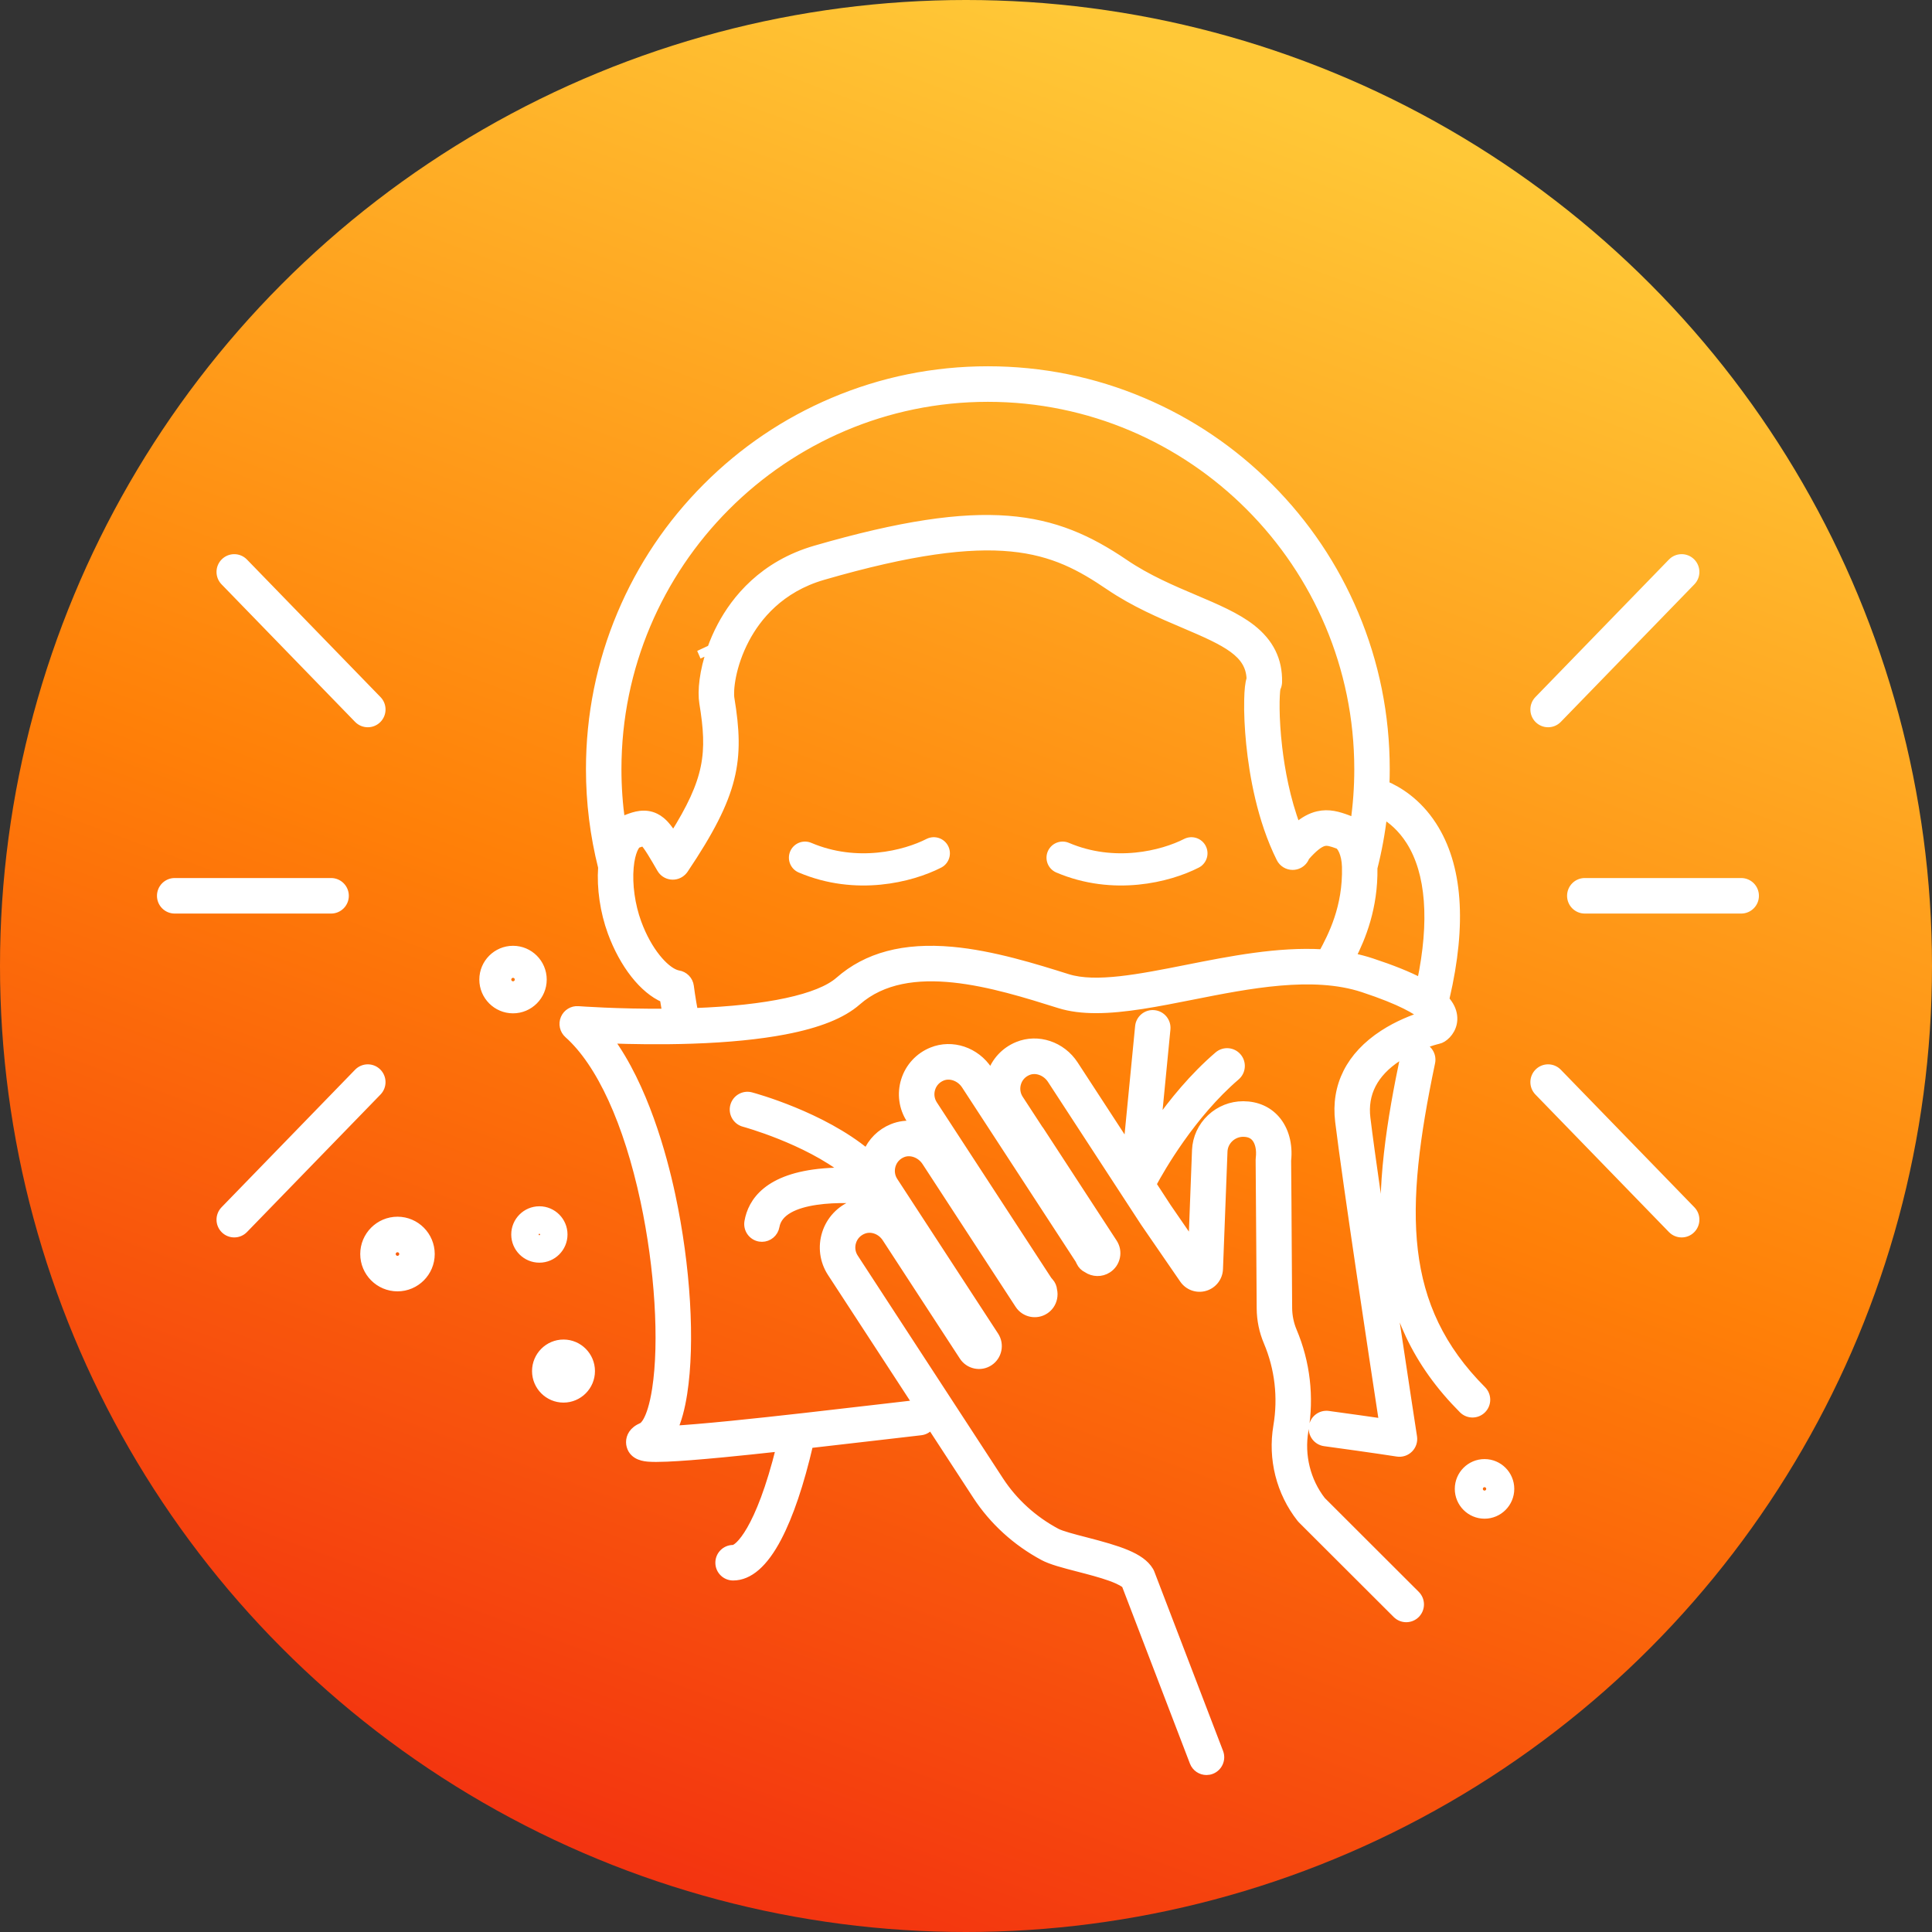 <svg viewBox="0 0 120 120" fill="none" xmlns="http://www.w3.org/2000/svg">
<rect x="0" y="0" width="120" height="120" fill="#333333" stroke="none"/>
<circle cx="60" cy="60" r="60" fill="url(#paint0_linear_160_33)"/>
<path d="M24.689 75.822C23.551 75.822 22.625 76.75 22.625 77.89C22.625 79.03 23.551 79.958 24.689 79.958C25.826 79.958 26.752 79.031 26.752 77.89C26.751 76.75 25.826 75.822 24.689 75.822ZM24.689 78.251C24.49 78.251 24.329 78.089 24.329 77.89C24.329 77.692 24.49 77.53 24.689 77.53C24.887 77.53 25.048 77.692 25.048 77.89C25.048 78.089 24.887 78.251 24.689 78.251ZM96.156 44.921C96.378 44.921 96.599 44.835 96.766 44.663L105.061 36.12C105.389 35.782 105.381 35.241 105.044 34.912C104.707 34.583 104.168 34.591 103.84 34.928L95.546 43.471C95.218 43.809 95.225 44.35 95.562 44.679C95.728 44.841 95.941 44.921 96.156 44.921ZM23.438 66.6C23.101 66.271 22.562 66.279 22.234 66.617L13.94 75.16C13.612 75.498 13.619 76.038 13.956 76.367C14.122 76.529 14.336 76.609 14.55 76.609C14.772 76.609 14.993 76.523 15.16 76.351L23.455 67.808C23.782 67.47 23.775 66.93 23.438 66.6ZM22.234 44.663C22.401 44.835 22.623 44.921 22.845 44.921C23.059 44.921 23.273 44.841 23.439 44.679C23.776 44.35 23.783 43.809 23.455 43.471L15.16 34.929C14.832 34.591 14.293 34.584 13.956 34.913C13.619 35.242 13.612 35.782 13.94 36.12L22.234 44.663ZM21.416 55.64C21.416 55.168 21.035 54.786 20.565 54.786H10.852C10.381 54.786 10 55.168 10 55.64C10 56.111 10.381 56.493 10.852 56.493H20.565C21.035 56.493 21.416 56.111 21.416 55.64ZM34.999 76.676C34.999 75.848 34.328 75.174 33.502 75.174C32.676 75.174 32.004 75.847 32.004 76.676C32.004 77.504 32.675 78.177 33.502 78.177C34.327 78.177 34.999 77.504 34.999 76.676ZM33.296 76.676C33.296 76.562 33.388 76.469 33.502 76.469C33.615 76.469 33.708 76.562 33.708 76.676C33.708 76.79 33.615 76.882 33.502 76.882C33.388 76.882 33.296 76.79 33.296 76.676ZM96.766 66.617C96.438 66.279 95.899 66.271 95.562 66.6C95.225 66.93 95.218 67.47 95.546 67.808L103.84 76.351C104.007 76.523 104.229 76.609 104.451 76.609C104.664 76.609 104.879 76.529 105.044 76.367C105.382 76.038 105.389 75.498 105.061 75.16L96.766 66.617ZM33.708 60.843C33.708 59.824 32.881 58.995 31.865 58.995C30.848 58.995 30.022 59.824 30.022 60.843C30.022 61.861 30.848 62.69 31.865 62.69C32.88 62.69 33.708 61.861 33.708 60.843ZM31.865 60.983C31.788 60.983 31.725 60.92 31.725 60.843C31.725 60.766 31.787 60.702 31.865 60.702C31.941 60.702 32.004 60.765 32.004 60.843C32.004 60.92 31.941 60.983 31.865 60.983ZM92.207 90.876C91.326 90.876 90.61 91.594 90.61 92.477C90.61 93.36 91.326 94.079 92.207 94.079C93.088 94.079 93.804 93.36 93.804 92.477C93.804 91.594 93.088 90.876 92.207 90.876ZM92.207 92.583C92.148 92.583 92.101 92.536 92.101 92.477C92.101 92.418 92.148 92.371 92.207 92.371C92.265 92.371 92.313 92.418 92.313 92.477C92.313 92.535 92.265 92.583 92.207 92.583ZM108.148 54.786H98.435C97.965 54.786 97.584 55.168 97.584 55.64C97.584 56.111 97.965 56.493 98.435 56.493H108.148C108.619 56.493 109 56.111 109 55.64C109 55.168 108.619 54.786 108.148 54.786ZM35 83.451C34.061 83.451 33.296 84.218 33.296 85.16C33.296 86.102 34.061 86.868 35 86.868C35.94 86.868 36.704 86.102 36.704 85.16C36.704 84.218 35.94 83.451 35 83.451ZM82.093 93.206C81.148 91.985 80.757 90.405 81.018 88.864C81.374 86.764 81.126 84.625 80.301 82.677C80.114 82.234 80.012 81.741 80.008 81.252C79.996 79.868 79.988 78.478 79.98 77.134C79.971 75.49 79.961 73.79 79.944 72.083C80.053 71.09 79.801 70.162 79.248 69.529C78.751 68.96 78.054 68.656 77.233 68.65C77.226 68.65 77.22 68.65 77.213 68.65C76.467 68.65 75.756 68.932 75.207 69.446C74.648 69.97 74.322 70.676 74.288 71.435V71.44L74.066 77.26L72.501 74.985L71.57 73.557C72.087 72.591 74.001 69.234 76.771 66.856C77.129 66.549 77.17 66.01 76.864 65.652C76.558 65.294 76.021 65.252 75.663 65.559C74.118 66.886 72.834 68.464 71.873 69.832L72.448 63.923C72.493 63.454 72.151 63.036 71.683 62.991C71.214 62.944 70.798 63.288 70.753 63.758L70.029 71.195L66.725 66.127C65.947 64.934 64.469 64.44 63.211 64.953C62.42 65.275 61.819 65.921 61.558 66.729L61.392 66.473C60.614 65.28 59.136 64.787 57.879 65.299C57.077 65.625 56.471 66.284 56.215 67.106C55.958 67.93 56.08 68.815 56.548 69.533L56.771 69.875C56.32 69.824 55.858 69.88 55.422 70.058C54.702 70.351 54.141 70.913 53.848 71.619C51.051 69.293 46.861 68.148 46.646 68.091C46.192 67.969 45.726 68.239 45.604 68.694C45.483 69.15 45.752 69.618 46.206 69.74C46.253 69.752 50.068 70.797 52.567 72.769C52.124 72.766 51.646 72.778 51.161 72.819C47.685 73.115 46.7 74.648 46.487 75.882C46.407 76.346 46.717 76.788 47.181 76.869C47.23 76.877 47.279 76.881 47.327 76.881C47.733 76.881 48.093 76.588 48.165 76.173C48.492 74.285 52.514 74.369 54.281 74.582L54.313 74.631C53.876 74.582 53.427 74.635 53.003 74.802C52.19 75.12 51.572 75.778 51.308 76.605C51.043 77.434 51.163 78.326 51.635 79.051L56.952 87.204C56.288 87.281 55.612 87.36 54.93 87.439C51.61 87.826 48.177 88.225 45.428 88.499C43.725 88.669 42.583 88.76 41.817 88.806C42.087 88.224 42.292 87.472 42.436 86.542C42.928 83.374 42.644 78.654 41.695 74.225C41.155 71.706 39.994 67.485 37.849 64.556C39.176 64.606 41.016 64.642 42.988 64.575C45.222 64.5 47.157 64.307 48.74 64.004C50.845 63.6 52.316 63.01 53.237 62.201C56.405 59.421 61.833 61.128 65.796 62.374C66.484 62.59 67.251 62.679 68.079 62.679C69.856 62.679 71.909 62.271 74.042 61.848C77.557 61.15 81.54 60.359 84.655 61.384C87.072 62.18 88.007 62.778 88.362 63.09C87.772 63.277 86.831 63.633 85.915 64.23C83.856 65.571 82.91 67.448 83.179 69.657C83.64 73.445 85.351 84.722 85.907 88.362C85.153 88.252 84.023 88.091 82.504 87.884C82.038 87.82 81.609 88.147 81.545 88.615C81.482 89.082 81.808 89.512 82.275 89.576C85.31 89.989 86.777 90.22 86.792 90.222C87.061 90.264 87.333 90.175 87.525 89.983C87.718 89.791 87.807 89.518 87.766 89.249C87.742 89.096 85.416 73.943 84.869 69.451C84.683 67.924 85.335 66.657 86.806 65.686C86.98 65.571 87.156 65.467 87.33 65.372C87.281 65.454 87.243 65.543 87.222 65.641C86.427 69.438 85.674 73.849 86.124 77.782C86.341 79.67 86.808 81.355 87.556 82.933C88.344 84.597 89.424 86.105 90.857 87.544C91.023 87.711 91.242 87.794 91.459 87.794C91.677 87.794 91.895 87.711 92.061 87.544C92.394 87.211 92.394 86.67 92.062 86.337C86.897 81.153 86.962 75.188 88.889 65.993C88.986 65.531 88.691 65.079 88.231 64.982C88.212 64.978 88.194 64.975 88.175 64.973C88.831 64.705 89.322 64.593 89.329 64.592C89.426 64.571 89.519 64.532 89.603 64.479C89.956 64.255 90.338 63.757 90.256 63.089C90.213 62.74 90.049 62.406 89.755 62.08C89.767 62.047 89.778 62.014 89.787 61.979C90.862 57.365 90.594 53.764 88.987 51.276C88.033 49.799 86.826 49.084 86.049 48.754C86.062 48.428 86.069 48.102 86.069 47.775C86.069 44.431 85.416 41.186 84.126 38.131C82.882 35.181 81.1 32.531 78.831 30.256C76.561 27.981 73.919 26.194 70.976 24.947C67.93 23.655 64.694 23 61.358 23C58.022 23 54.786 23.655 51.739 24.948C48.796 26.195 46.153 27.982 43.884 30.257C41.614 32.532 39.832 35.182 38.588 38.132C37.299 41.187 36.645 44.432 36.645 47.776C36.645 49.836 36.9 51.886 37.401 53.871C37.311 55.165 37.523 56.623 37.991 57.901C38.731 59.916 39.963 61.477 41.233 62.021C41.276 62.308 41.325 62.603 41.379 62.901C38.373 62.928 35.945 62.746 35.917 62.744C35.553 62.716 35.211 62.925 35.069 63.262C34.926 63.599 35.014 63.99 35.287 64.234C37.3 66.028 38.985 69.704 40.03 74.585C40.924 78.759 41.209 83.35 40.754 86.281C40.435 88.341 39.911 88.597 39.906 88.599C39.743 88.672 39.621 88.742 39.52 88.82C39.141 89.114 39.088 89.524 39.166 89.808C39.347 90.475 40.078 90.524 40.318 90.54C40.443 90.549 40.589 90.553 40.76 90.553C40.949 90.553 41.167 90.547 41.418 90.537C42.239 90.503 43.395 90.414 44.952 90.264C46.019 90.161 47.206 90.036 48.461 89.898C47.172 95.115 45.834 96.21 45.534 96.21C45.063 96.21 44.682 96.592 44.682 97.064C44.682 97.535 45.063 97.917 45.534 97.917C46.529 97.917 47.459 97.107 48.297 95.509C49.028 94.115 49.689 92.16 50.261 89.698C51.848 89.518 53.501 89.326 55.129 89.137C55.826 89.056 56.518 88.975 57.196 88.897C57.456 88.867 57.675 88.722 57.809 88.519L60.663 92.896C61.69 94.47 63.127 95.779 64.819 96.683C65.301 96.94 66.078 97.141 66.978 97.374C67.668 97.553 68.381 97.738 68.974 97.951C69.621 98.185 69.847 98.358 69.915 98.423L74.142 109.452C74.272 109.791 74.594 110 74.937 110C75.038 110 75.142 109.982 75.242 109.943C75.681 109.774 75.901 109.28 75.732 108.84L71.463 97.701C71.445 97.654 71.423 97.609 71.397 97.567C70.862 96.674 69.468 96.256 67.403 95.721C66.676 95.533 65.923 95.338 65.62 95.176C64.18 94.407 62.959 93.296 62.089 91.962L53.062 78.117C52.871 77.825 52.824 77.463 52.931 77.126C53.04 76.786 53.286 76.526 53.624 76.393C54.123 76.197 54.718 76.411 55.038 76.901L59.83 84.25C60 84.511 60.262 84.691 60.568 84.755C60.873 84.82 61.185 84.761 61.446 84.59C61.985 84.237 62.137 83.51 61.785 82.969L57.227 75.979C57.224 75.974 57.221 75.969 57.217 75.964L55.518 73.358C55.329 73.068 55.281 72.71 55.385 72.374C55.49 72.037 55.731 71.776 56.064 71.64C56.56 71.438 57.182 71.664 57.51 72.166L63.291 81.033C63.291 81.033 63.293 81.036 63.294 81.038C63.647 81.575 64.37 81.725 64.907 81.373C65.168 81.202 65.347 80.939 65.411 80.633C65.446 80.463 65.445 80.292 65.407 80.128C65.391 79.946 65.317 79.772 65.193 79.634L65.186 79.626C65.143 79.577 65.102 79.531 65.084 79.503L60.689 72.762C60.686 72.758 60.683 72.754 60.681 72.75L57.975 68.6C57.786 68.309 57.737 67.951 57.842 67.615C57.947 67.278 58.188 67.017 58.521 66.882C59.018 66.679 59.639 66.905 59.967 67.408L67.023 78.23C67.042 78.259 67.069 78.317 67.095 78.375L67.1 78.385C67.184 78.57 67.332 78.718 67.513 78.803C67.891 79.062 68.404 79.083 68.81 78.816C69.071 78.645 69.25 78.382 69.314 78.076C69.378 77.77 69.319 77.457 69.149 77.195L64.592 70.206C64.567 70.169 64.542 70.136 64.519 70.109L63.309 68.254C63.12 67.963 63.072 67.605 63.176 67.269C63.281 66.932 63.522 66.671 63.855 66.536C64.352 66.333 64.973 66.559 65.301 67.062L71.083 75.929C71.087 75.935 71.09 75.941 71.094 75.946L73.513 79.462C73.808 79.892 74.343 80.083 74.843 79.937C75.342 79.792 75.692 79.344 75.712 78.822L75.992 71.51C76.021 70.873 76.568 70.359 77.213 70.359C77.216 70.359 77.219 70.359 77.222 70.359C77.551 70.361 77.795 70.458 77.967 70.656C78.208 70.931 78.312 71.408 78.247 71.932C78.242 71.97 78.24 72.008 78.24 72.047C78.257 73.769 78.267 75.486 78.277 77.146C78.285 78.491 78.293 79.882 78.305 81.268C78.311 81.99 78.456 82.689 78.734 83.346C79.431 84.992 79.64 86.802 79.339 88.579C78.994 90.612 79.522 92.699 80.786 94.304C80.807 94.331 80.83 94.356 80.853 94.38L86.742 100.259C87.076 100.592 87.615 100.591 87.947 100.257C88.279 99.922 88.278 99.382 87.944 99.049L82.093 93.206ZM85.911 50.59C86.423 50.894 87.052 51.404 87.586 52.247C88.824 54.203 89.054 57.222 88.259 61.002C87.481 60.591 86.463 60.183 85.187 59.763C84.787 59.631 84.377 59.525 83.96 59.441C84.57 58.24 85.344 56.381 85.305 53.909C85.582 52.82 85.785 51.71 85.911 50.59ZM38.905 50.857C38.896 50.861 38.887 50.866 38.877 50.87C38.852 50.882 38.827 50.895 38.802 50.907C38.794 50.911 38.785 50.916 38.777 50.92C38.745 50.937 38.714 50.955 38.684 50.975C38.679 50.978 38.674 50.981 38.669 50.984C38.643 51.001 38.617 51.018 38.592 51.036C38.588 51.039 38.583 51.042 38.579 51.045C38.426 49.965 38.349 48.872 38.349 47.776C38.349 35.056 48.671 24.708 61.359 24.708C74.046 24.708 84.367 35.056 84.367 47.776C84.367 48.889 84.288 49.999 84.13 51.094C84 51.003 83.86 50.93 83.712 50.875C83.125 50.659 82.542 50.478 81.856 50.637C81.413 50.74 80.986 50.971 80.534 51.361C79.874 49.625 79.55 47.787 79.392 46.442C79.166 44.521 79.218 43.12 79.284 42.746C79.293 42.729 79.302 42.711 79.309 42.693C79.311 42.689 79.313 42.684 79.315 42.679C79.322 42.662 79.329 42.645 79.335 42.627C79.338 42.618 79.341 42.61 79.344 42.601C79.349 42.583 79.354 42.564 79.358 42.546C79.36 42.539 79.361 42.533 79.363 42.526C79.368 42.504 79.372 42.483 79.374 42.46C79.375 42.453 79.376 42.446 79.377 42.439C79.38 42.414 79.381 42.389 79.382 42.364V42.358C79.407 40.998 78.865 39.905 77.726 39.018C76.796 38.294 75.538 37.76 74.206 37.195C72.831 36.612 71.273 35.952 69.847 34.983C65.461 32.002 61.286 31.052 50.646 34.134C47.394 35.076 45.671 37.238 44.799 38.886C44.547 39.36 44.342 39.837 44.177 40.299L43.631 40.553L43.638 40.569L44.169 40.323C43.688 41.687 43.565 42.932 43.685 43.663C44.199 46.785 44.023 48.431 41.822 51.927C41.82 51.924 41.819 51.922 41.817 51.919C41.804 51.899 41.791 51.879 41.778 51.859C41.775 51.854 41.772 51.849 41.769 51.845C41.753 51.821 41.737 51.797 41.722 51.773C41.719 51.768 41.715 51.764 41.712 51.758C41.7 51.741 41.688 51.723 41.676 51.705C41.67 51.697 41.666 51.69 41.661 51.682C41.65 51.668 41.64 51.653 41.63 51.639C41.625 51.631 41.62 51.623 41.614 51.615C41.603 51.601 41.594 51.587 41.583 51.573C41.578 51.566 41.573 51.559 41.568 51.552C41.556 51.536 41.544 51.52 41.532 51.504C41.53 51.5 41.527 51.496 41.524 51.492C41.509 51.473 41.495 51.454 41.48 51.435C41.476 51.429 41.472 51.425 41.468 51.42C41.458 51.406 41.447 51.393 41.437 51.38C41.431 51.373 41.426 51.367 41.421 51.361C41.411 51.349 41.402 51.338 41.392 51.327C41.387 51.32 41.382 51.313 41.376 51.307C41.366 51.296 41.356 51.284 41.347 51.274C41.342 51.268 41.337 51.263 41.332 51.257C41.32 51.243 41.307 51.229 41.295 51.215C41.293 51.213 41.291 51.211 41.289 51.209C41.275 51.194 41.26 51.178 41.246 51.163C41.241 51.159 41.237 51.155 41.232 51.15C41.222 51.14 41.212 51.13 41.202 51.12C41.196 51.114 41.191 51.109 41.185 51.104C41.176 51.095 41.166 51.086 41.157 51.077C41.152 51.072 41.146 51.067 41.14 51.062C41.13 51.053 41.12 51.044 41.11 51.035C41.105 51.031 41.1 51.026 41.095 51.022C41.081 51.009 41.065 50.996 41.05 50.984C40.941 50.895 40.831 50.825 40.721 50.771C40.049 50.434 39.388 50.677 39.008 50.817C38.972 50.829 38.938 50.843 38.905 50.857ZM39.59 57.312C39.193 56.229 39.013 54.944 39.109 53.872C39.198 52.867 39.496 52.455 39.594 52.419C39.83 52.332 39.933 52.312 39.975 52.308C40.184 52.46 40.663 53.291 41.05 53.961C41.182 54.191 41.414 54.345 41.675 54.38C41.937 54.415 42.2 54.326 42.388 54.139L42.397 54.13C42.438 54.089 42.473 54.046 42.504 54C45.672 49.286 45.997 47.215 45.366 43.384C45.287 42.905 45.412 41.37 46.303 39.687C47.022 38.33 48.44 36.55 51.119 35.775C62.091 32.597 65.406 34.028 68.892 36.397C70.456 37.459 72.095 38.154 73.542 38.768C76.192 39.892 77.615 40.571 77.677 42.163C77.584 42.447 77.543 42.855 77.529 43.467C77.51 44.259 77.555 45.23 77.653 46.201C77.847 48.117 78.329 50.906 79.526 53.309C79.675 53.609 79.976 53.782 80.289 53.782C80.417 53.782 80.546 53.753 80.669 53.692C80.871 53.591 81.015 53.419 81.087 53.222C81.561 52.679 81.949 52.369 82.24 52.301C82.452 52.252 82.685 52.316 83.124 52.478C83.275 52.534 83.579 53.002 83.602 53.833C83.669 56.362 82.734 58.138 82.155 59.215C79.379 59.05 76.415 59.638 73.713 60.174C70.805 60.751 68.058 61.297 66.307 60.746C64.342 60.128 61.651 59.282 59.126 59.056C56.142 58.789 53.848 59.398 52.117 60.918C50.878 62.006 47.681 62.695 43.105 62.864C43.032 62.478 42.966 62.095 42.912 61.729C42.889 61.567 42.866 61.408 42.847 61.257C42.798 60.878 42.504 60.578 42.127 60.522C42.098 60.517 42.044 60.505 41.955 60.472C41.282 60.22 40.255 59.124 39.59 57.312Z" fill="white" stroke="white" stroke-width="0.5"/>
<path d="M74 53C72.4 53.816 69.2 54.633 66 53.272" stroke="white" stroke-width="2" stroke-linecap="round" stroke-linejoin="round"/>
<path d="M58 53C56.4 53.816 53.2 54.633 50 53.272" stroke="white" stroke-width="2" stroke-linecap="round" stroke-linejoin="round"/>
<defs>
<linearGradient id="paint0_linear_160_33" x1="69.8" y1="138.6" x2="114.782" y2="16.583" gradientUnits="userSpaceOnUse">
<stop offset="0.01" stop-color="#F12711"/>
<stop offset="0.513" stop-color="#FF8008"/>
<stop offset="0.986" stop-color="#FFC837"/>
</linearGradient>
</defs>
</svg>
